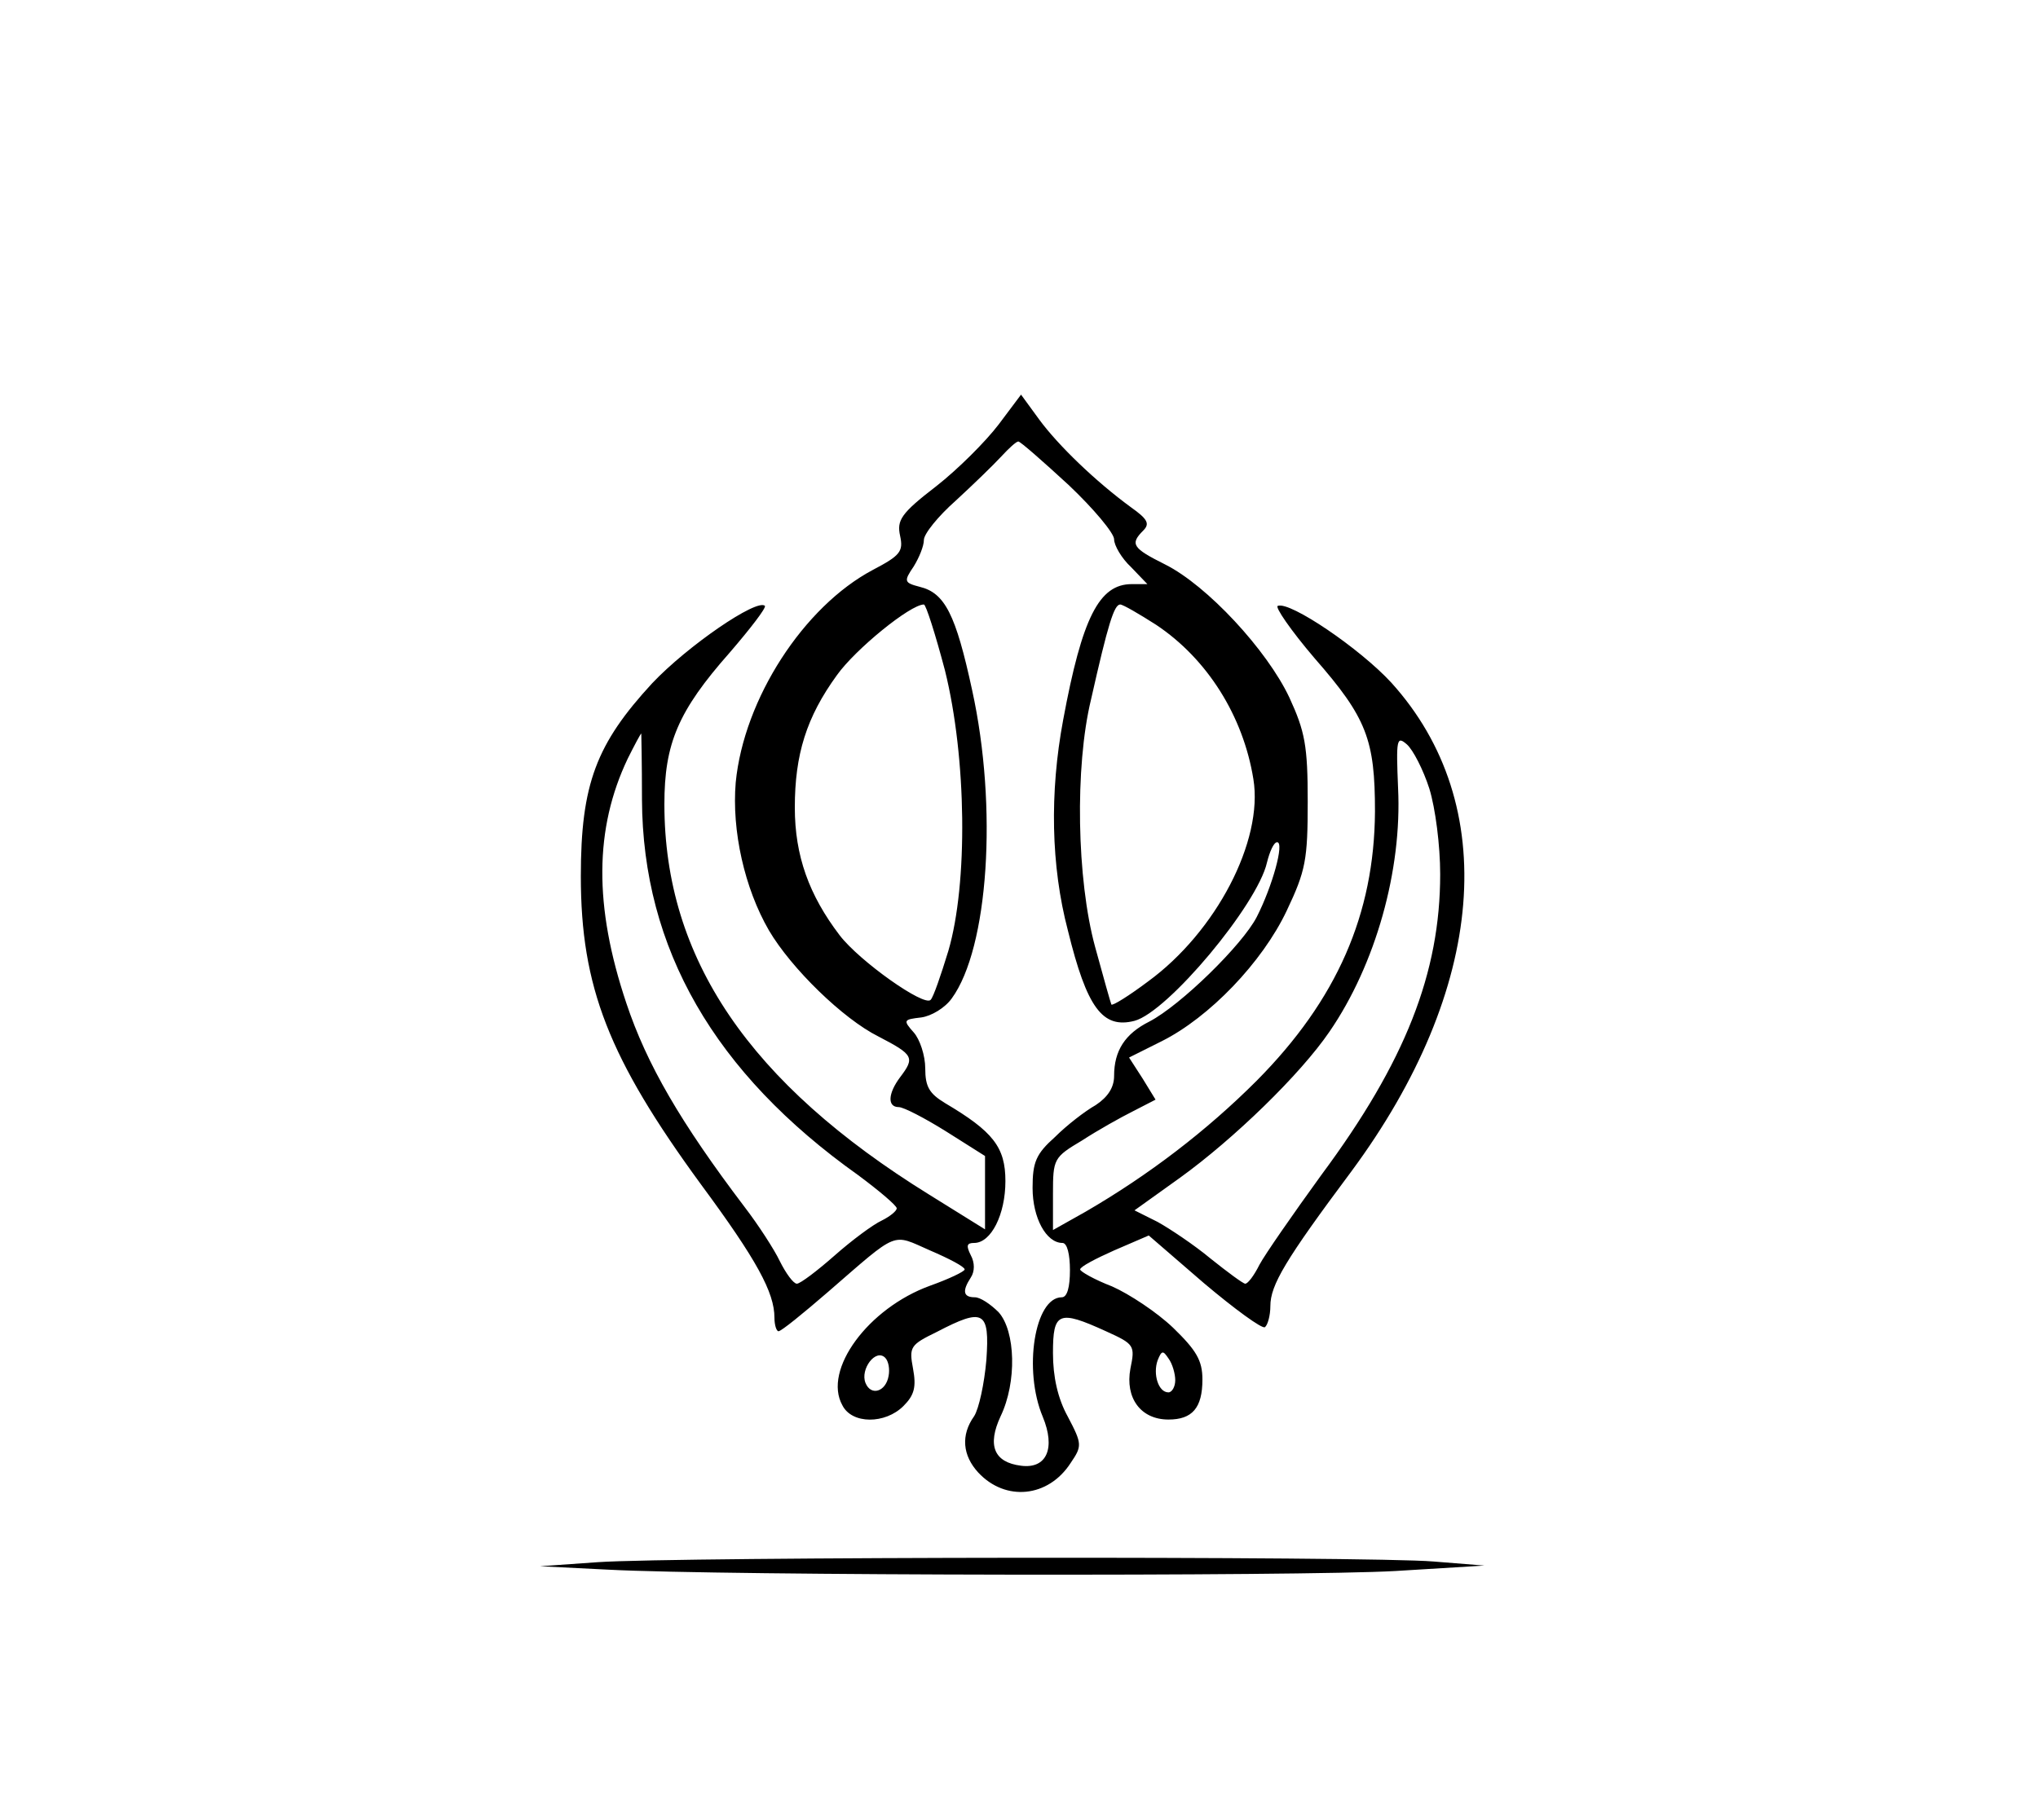 <?xml version="1.0" standalone="no"?>
<!DOCTYPE svg PUBLIC "-//W3C//DTD SVG 20010904//EN"
 "http://www.w3.org/TR/2001/REC-SVG-20010904/DTD/svg10.dtd">
<svg version="1.0" xmlns="http://www.w3.org/2000/svg"
 width="300pt" height="268pt" viewBox="0 0 300 268"
 preserveAspectRatio="xMidYMid meet">
<g transform="translate(0,268) scale(0.1,-0.1)"
fill="#000000" stroke="none">
<path d="M1470 2055 c-19 -25 -60 -66 -92 -91 -52 -40 -58 -50 -53 -73 5 -23
0 -29 -40 -50 -102 -54 -190 -190 -202 -313 -6 -71 13 -156 49 -218 33 -56
109 -130 161 -156 52 -27 54 -31 32 -60 -18 -24 -19 -44 -2 -44 7 0 38 -16 70
-36 l57 -36 0 -54 0 -54 -82 51 c-265 164 -390 348 -390 575 0 89 20 137 96
223 31 36 54 66 52 69 -12 11 -114 -59 -166 -114 -82 -89 -105 -148 -105 -284
0 -163 41 -268 177 -454 82 -111 108 -159 108 -196 0 -11 3 -20 6 -20 4 0 36
26 73 58 105 91 93 86 150 61 28 -12 51 -24 51 -28 0 -3 -23 -14 -51 -24 -91
-33 -158 -124 -129 -176 14 -28 63 -28 90 -1 16 16 19 28 14 55 -6 32 -4 35
35 54 69 36 78 31 73 -41 -3 -35 -11 -72 -18 -83 -20 -28 -17 -58 6 -83 40
-43 103 -37 136 14 17 25 17 28 -4 68 -15 27 -22 59 -22 94 0 60 8 64 78 32
42 -19 43 -21 36 -55 -8 -43 15 -75 56 -75 35 0 50 17 50 59 0 28 -9 43 -43
76 -24 23 -65 50 -90 61 -26 10 -47 22 -47 25 0 4 23 16 50 28 l51 22 81 -70
c45 -38 86 -68 90 -65 4 3 8 17 8 31 0 31 22 68 119 198 199 269 221 541 59
720 -46 50 -149 120 -167 113 -5 -1 19 -36 54 -77 77 -88 89 -120 89 -226 -1
-151 -56 -277 -174 -396 -74 -74 -159 -139 -252 -193 l-48 -27 0 53 c0 52 1
54 43 79 23 15 57 34 75 43 l33 17 -19 31 -20 31 48 24 c70 35 148 116 184
192 28 59 31 75 31 161 0 82 -4 103 -27 153 -33 70 -121 165 -183 196 -48 24
-52 30 -32 50 10 10 6 17 -18 34 -52 38 -107 91 -135 129 l-27 37 -33 -44z
m103 -89 c37 -35 67 -71 67 -80 0 -9 11 -28 25 -41 l24 -25 -23 0 c-48 0 -73
-49 -101 -200 -20 -107 -18 -215 7 -310 28 -114 51 -145 98 -133 49 13 181
171 195 233 4 16 10 30 15 30 11 0 -7 -65 -30 -110 -21 -41 -112 -130 -158
-154 -36 -18 -52 -43 -52 -80 0 -17 -9 -31 -27 -43 -16 -9 -43 -30 -60 -47
-28 -25 -33 -37 -33 -75 0 -44 20 -81 44 -81 7 0 11 -17 11 -40 0 -25 -4 -40
-12 -40 -40 0 -57 -107 -28 -176 19 -46 6 -77 -32 -72 -40 5 -50 30 -30 73 24
50 22 125 -3 153 -12 12 -27 22 -35 22 -17 0 -19 9 -6 29 6 9 6 22 0 33 -7 14
-6 18 5 18 25 0 46 42 46 91 0 50 -18 73 -89 115 -23 14 -29 24 -29 51 0 19
-8 43 -17 53 -16 18 -15 19 11 22 15 2 35 14 45 28 54 74 68 281 30 454 -24
111 -40 143 -77 152 -23 6 -24 8 -9 30 8 13 15 30 15 39 0 9 21 35 47 58 25
23 55 52 67 65 11 12 22 22 25 22 3 0 36 -29 74 -64z m-182 -273 c32 -129 34
-314 5 -413 -11 -36 -22 -68 -26 -72 -9 -11 -105 57 -134 95 -45 59 -66 117
-66 188 0 78 17 133 62 195 27 38 108 104 128 104 3 0 17 -44 31 -97z m311 67
c75 -50 128 -134 143 -227 15 -91 -55 -225 -155 -298 -28 -21 -52 -36 -54 -34
-1 2 -12 41 -24 85 -27 99 -30 265 -6 364 25 111 34 140 43 140 4 0 28 -14 53
-30z m-757 -257 c1 -220 107 -403 318 -553 31 -23 57 -45 57 -49 0 -4 -10 -12
-22 -18 -13 -6 -44 -29 -70 -52 -25 -22 -50 -41 -55 -41 -5 0 -16 15 -25 33
-8 17 -32 54 -52 80 -94 124 -144 210 -174 300 -48 143 -47 257 2 360 10 20
19 37 20 37 0 0 1 -44 1 -97z m1159 16 c9 -29 16 -84 16 -126 0 -145 -51 -276
-175 -443 -42 -58 -83 -117 -91 -132 -8 -16 -17 -28 -21 -28 -3 0 -26 17 -51
37 -24 20 -60 44 -78 54 l-34 17 67 48 c79 57 177 152 220 215 68 99 107 238
101 359 -3 72 -2 77 13 64 9 -8 24 -37 33 -65z m-796 -865 c-4 -23 -26 -30
-34 -10 -8 20 15 51 29 37 5 -5 7 -17 5 -27z m422 -6 c0 -10 -5 -18 -10 -18
-15 0 -23 27 -16 47 6 15 8 15 16 3 6 -8 10 -23 10 -32z"/>
<path d="M880 380 l-85 -6 100 -5 c167 -9 1020 -10 1159 -2 l131 8 -75 6 c-94
8 -1115 7 -1230 -1z"/>
</g>
</svg>
